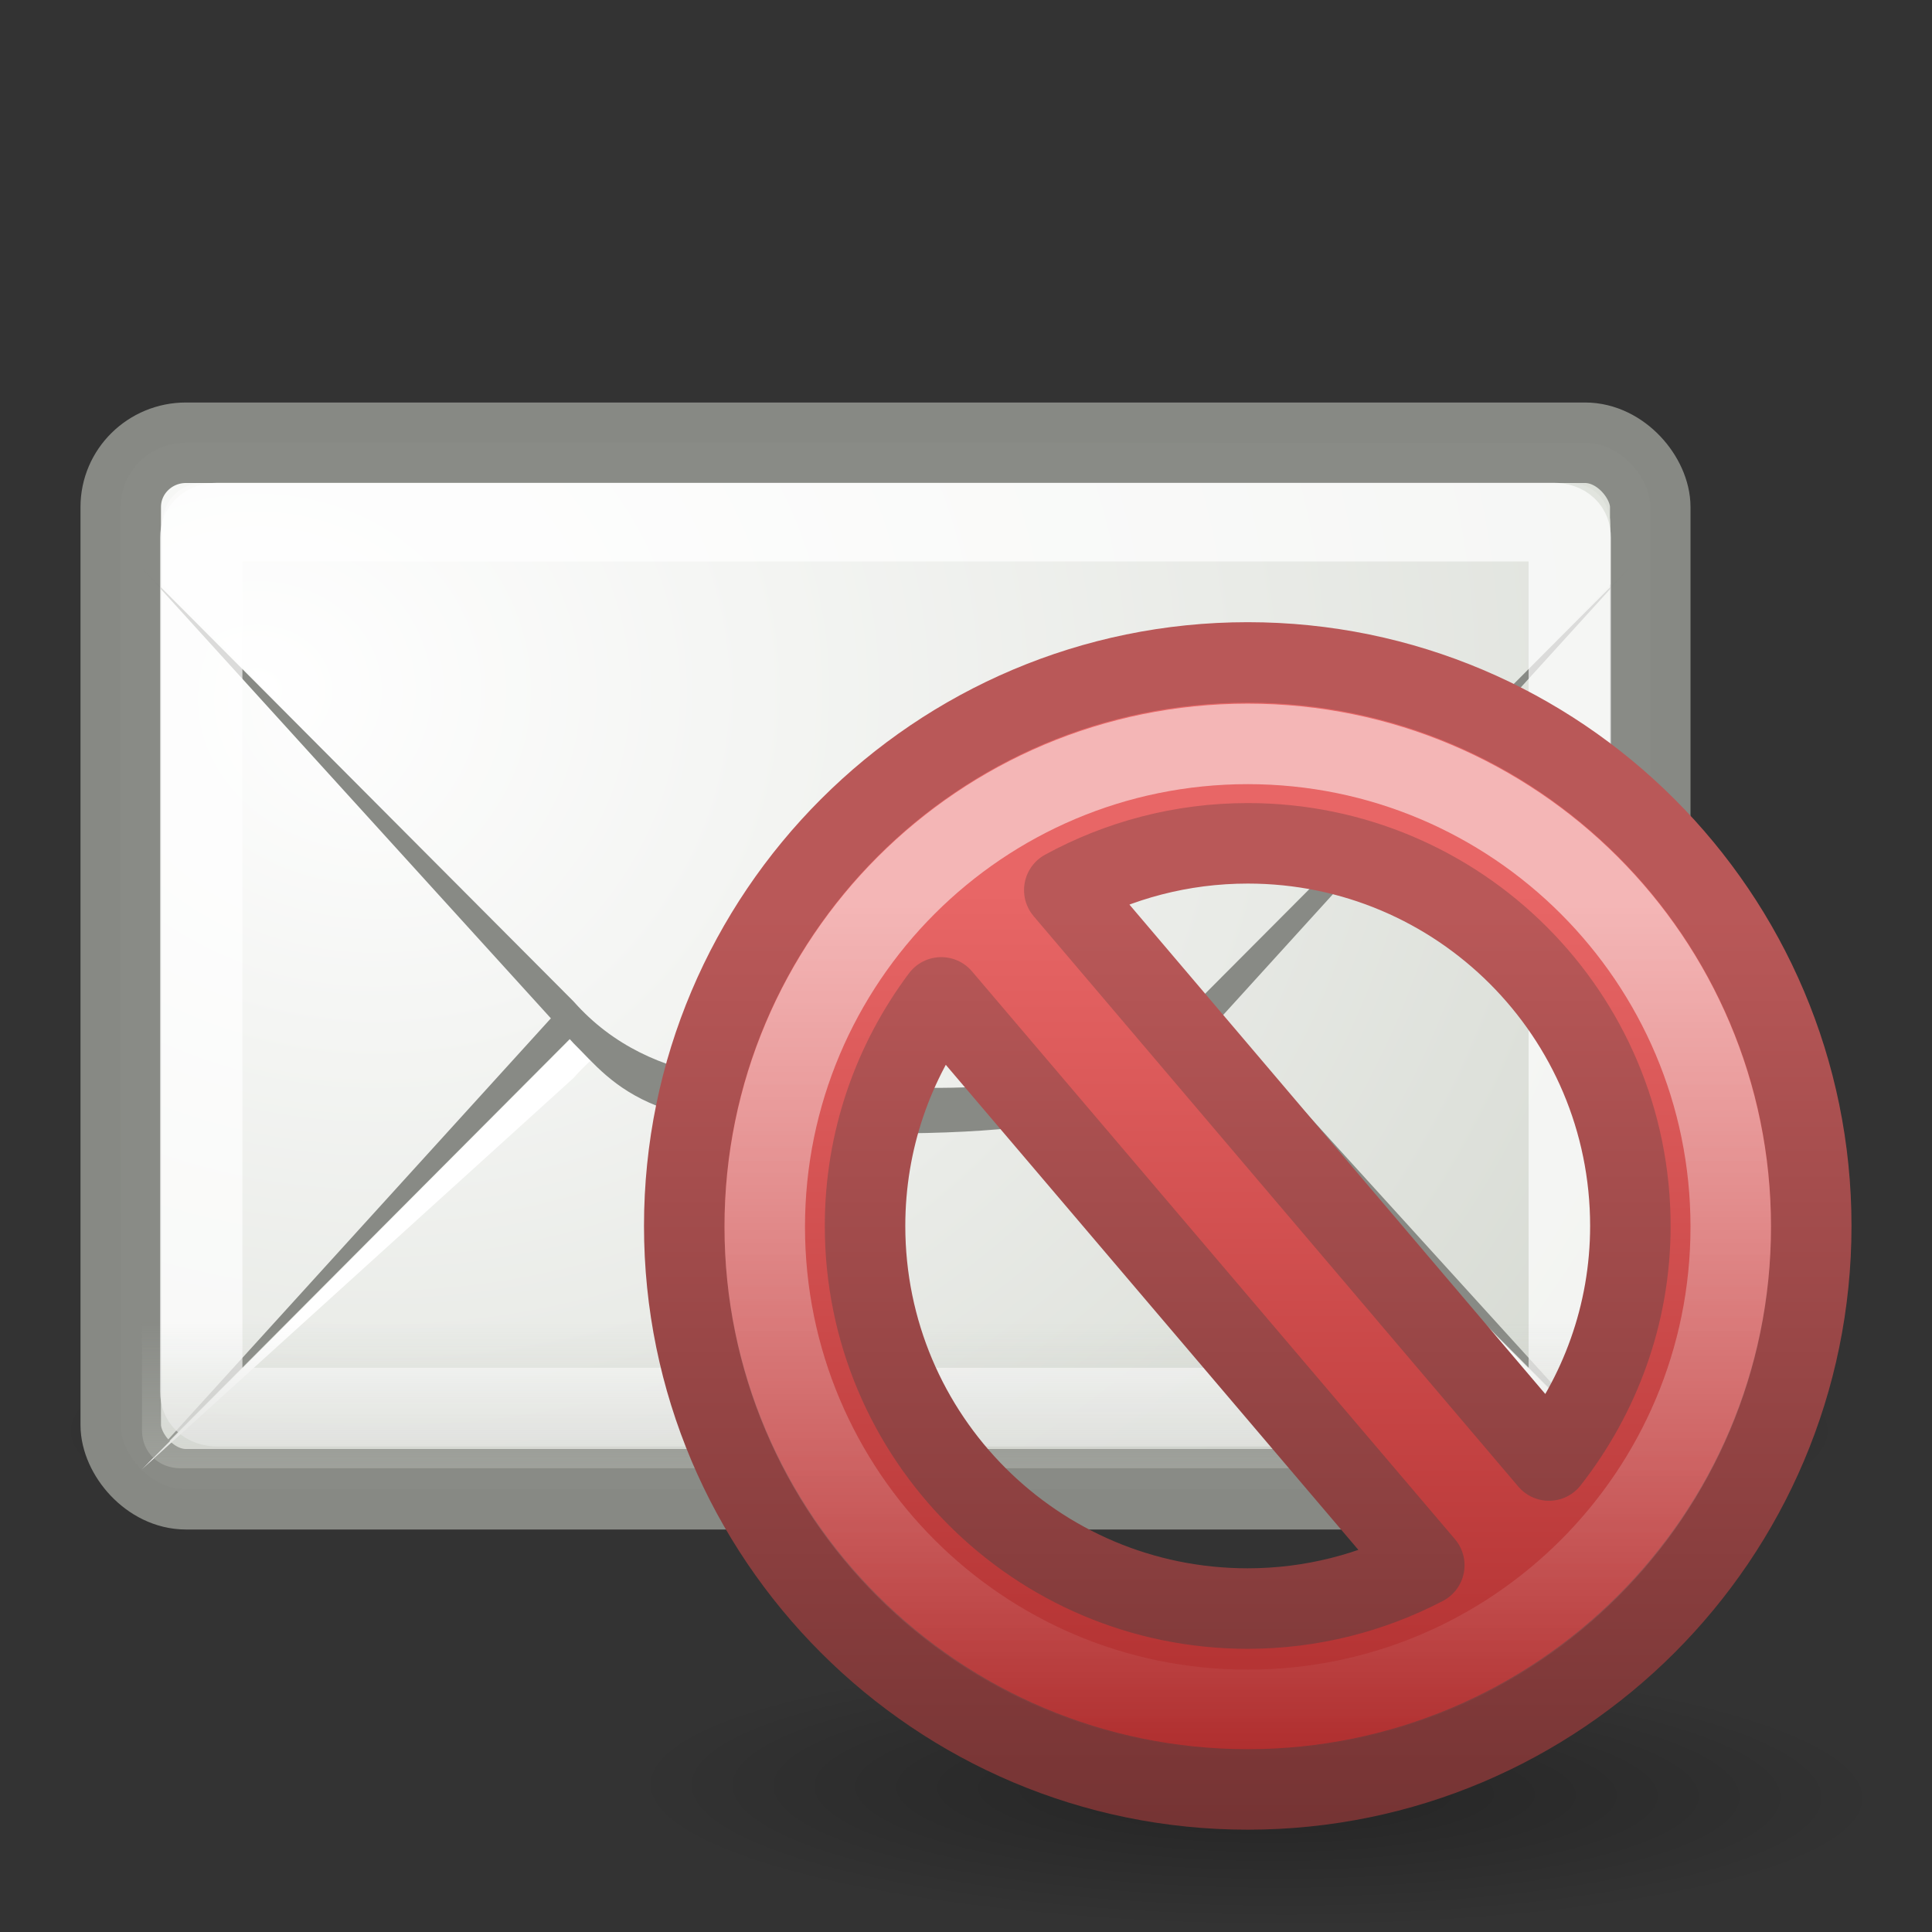<?xml version="1.0" encoding="UTF-8"?>
<!-- Created with Inkscape (http://www.inkscape.org/) -->
<svg id="svg2" width="24" height="24" version="1.0" xmlns="http://www.w3.org/2000/svg" xmlns:xlink="http://www.w3.org/1999/xlink">
 <rect width="100%" height="100%" fill="#333333" stroke="none"/>
 <defs id="defs4">
  <radialGradient id="radialGradient10239" cx="605.71" cy="486.65" r="117.14" gradientTransform="matrix(-2.774 0 0 1.97 112.76 -872.89)" gradientUnits="userSpaceOnUse" xlink:href="#linearGradient5060"/>
  <linearGradient id="linearGradient5060">
   <stop id="stop5062" offset="0"/>
   <stop id="stop5064" style="stop-opacity:0" offset="1"/>
  </linearGradient>
  <radialGradient id="radialGradient10237" cx="605.71" cy="486.65" r="117.14" gradientTransform="matrix(2.774 0 0 1.97 -1891.6 -872.89)" gradientUnits="userSpaceOnUse" xlink:href="#linearGradient5060"/>
  <linearGradient id="linearGradient10235" x1="302.86" x2="302.86" y1="366.65" y2="609.51" gradientTransform="matrix(2.774 0 0 1.97 -1892.2 -872.89)" gradientUnits="userSpaceOnUse">
   <stop id="stop5050" style="stop-opacity:0" offset="0"/>
   <stop id="stop5056" offset=".5"/>
   <stop id="stop5052" style="stop-opacity:0" offset="1"/>
  </linearGradient>
  <radialGradient id="radialGradient3797" cx="12.5" cy="15.928" r="18.5" gradientTransform="matrix(1.063 0 0 .908 -8.617 -5.777)" gradientUnits="userSpaceOnUse" xlink:href="#linearGradient6945"/>
  <linearGradient id="linearGradient6945">
   <stop id="stop6947" style="stop-color:#fff" offset="0"/>
   <stop id="stop6949" style="stop-color:#d3d7cf" offset="1"/>
  </linearGradient>
  <radialGradient id="radialGradient3803" cx="13.107" cy="61.48" r="18.5" gradientTransform="matrix(2.608 0 0 2.219 -74.941 -118.62)" gradientUnits="userSpaceOnUse" xlink:href="#linearGradient6945"/>
  <linearGradient id="linearGradient3785" x1="14.125" x2="14.125" y1="79.813" y2="75.499" gradientTransform="matrix(.528 0 0 .52 -1.403 -22.84)" gradientUnits="userSpaceOnUse">
   <stop id="stop6936" style="stop-color:#babdb6" offset="0"/>
   <stop id="stop6938" style="stop-color:#babdb6;stop-opacity:0" offset="1"/>
  </linearGradient>
  <radialGradient id="radialGradient3138" cx="23.071" cy="35.127" r="10.319" gradientTransform="matrix(.915 .013 -.008 .214 2.254 27.189)" gradientUnits="userSpaceOnUse">
   <stop id="stop2093" offset="0"/>
   <stop id="stop2095" style="stop-opacity:0" offset="1"/>
  </radialGradient>
  <linearGradient id="linearGradient3811" x1="18.379" x2="18.379" y1="25.691" y2="90.678" gradientTransform="matrix(.173 0 0 .173 7.176 6.894)" gradientUnits="userSpaceOnUse">
   <stop id="stop3402" style="stop-color:#b95858" offset="0"/>
   <stop id="stop3404" style="stop-color:#763434" offset="1"/>
  </linearGradient>
  <linearGradient id="linearGradient3809" x1="29.747" x2="29.747" y1="24.14" y2="90.697" gradientTransform="matrix(.173 0 0 .173 7.176 6.894)" gradientUnits="userSpaceOnUse">
   <stop id="stop3682" style="stop-color:#e86666" offset="0"/>
   <stop id="stop3684" style="stop-color:#ab2a2a" offset="1"/>
  </linearGradient>
  <linearGradient id="linearGradient3806" x1="63.397" x2="63.397" y1="-9.383" y2="5.966" gradientTransform="matrix(.686 0 0 .686 -27.174 17.65)" gradientUnits="userSpaceOnUse">
   <stop id="stop4875" style="stop-color:#fff" offset="0"/>
   <stop id="stop4877" style="stop-color:#fff;stop-opacity:0" offset="1"/>
  </linearGradient>
 </defs>
 <g id="layer1">
  <g id="g11038" transform="matrix(.011 0 0 .005 21.575 17.347)" style="opacity:.7">
   <rect id="rect11040" x="-1559.3" y="-150.7" width="1339.6" height="478.36" style="fill:url(#linearGradient10235);opacity:.392"/>
   <path id="path11042" d="m-219.62-150.68v478.33c142.87 0.9 345.4-107.17 345.4-239.2 0-132.03-159.44-239.13-345.4-239.13z" style="fill:url(#radialGradient10237);opacity:.402"/>
   <path id="path11044" d="m-1559.3-150.68v478.33c-142.87 0.9-345.4-107.17-345.4-239.2 0-132.03 159.44-239.13 345.4-239.13z" style="fill:url(#radialGradient10239);opacity:.402"/>
  </g>
  <rect id="rect11046" x="1.5" y="5.5" width="19" height="13" rx=".81" ry=".798" style="fill-rule:evenodd;fill:url(#radialGradient3797);stroke-dashoffset:.7;stroke-opacity:.992;stroke:#888a85"/>
  <path id="path11050" d="m1.764 18.24 5.36-5.899c0.248-0.244 0.493-0.564 1.039-0.78 0.546-0.216 1.364-0.341 2.837-0.341 1.467-1e-6 2.29 0.126 2.837 0.341 0.547 0.216 0.791 0.535 1.039 0.78l5.36 5.899-5.36-5.379c-1.079-1.024-2.385-1.181-3.876-1.121-1.41 0.026-2.884-1.72e-4 -3.876 1.121l-5.36 5.379z" style="fill-rule:evenodd;fill:#888a85"/>
  <path id="path11052" d="m1.764 18.251 5.36-4.859c0.992-1.121 2.466-1.095 3.876-1.121 1.491-0.06 2.797 0.097 3.876 1.121l5.36 4.859-5.36-5.379c-1.079-1.024-2.385-1.181-3.876-1.121-1.41 0.026-2.884-1.72e-4 -3.876 1.121l-5.36 5.379z" style="fill-rule:evenodd;fill:#fff"/>
  <path id="path11054" transform="matrix(.512 0 0 .529 24.068 -.843)" d="m-42.094 12.938c-0.549 0-0.969 0.419-0.969 0.969v1.406l10.875 10.875c0.527 0.527 0.81 0.942 1.656 1.281s2.297 0.594 5.031 0.594c2.723 1e-6 4.182-0.254 5.031-0.594s1.13-0.755 1.656-1.281l10.875-10.875v-1.406c0-0.549-0.419-0.969-0.969-0.969h-33.188z" style="fill-rule:evenodd;fill:url(#radialGradient3803)"/>
  <path id="path11056" d="m1.764 7.06 5.36 5.899c0.248 0.244 0.493 0.564 1.039 0.78 0.546 0.216 1.364 0.341 2.837 0.341 1.467 1e-6 2.29-0.126 2.837-0.341 0.547-0.216 0.791-0.535 1.039-0.78l5.36-5.899-5.36 5.379c-1.079 1.024-2.385 1.121-3.876 1.061-1.41-0.026-2.884 0.06-3.876-1.061l-5.36-5.379z" style="fill-opacity:.996;fill-rule:evenodd;fill:#888a85"/>
  <path id="path11060" transform="matrix(.5 0 0 .478 -.75 -20.043)" d="m6.906 55.5c-0.257 0-0.406 0.15-0.406 0.406v22.188c0 0.257 0.15 0.406 0.406 0.406h33.188c0.257 0 0.406-0.15 0.406-0.406v-22.188c0-0.257-0.15-0.406-0.406-0.406h-33.188z" style="fill:none;opacity:.7;stroke-dashoffset:.7;stroke-linejoin:round;stroke-opacity:.992;stroke-width:2.045;stroke:#fff"/>
  <path id="path11062" d="m1.764 16.111v1.657c0 0.271 0.203 0.471 0.478 0.471h17.516c0.275 0 0.478-0.2 0.478-0.471v-1.657h-18.472z" style="fill-rule:evenodd;fill:url(#linearGradient3785);opacity:.556"/>
  <path id="path2447" transform="matrix(.824 0 0 .768 -3.411 -4.633)" d="m33.278 34.941a10.319 2.32 0 1 1-20.639 0 10.319 2.32 0 1 1 20.639 0z" style="fill:url(#radialGradient3138);opacity:.3"/>
  <path id="path2937" d="m15.5 8.229c-3.862 0-7 3.138-7 7 0 3.862 3.138 7 7 7 3.862 0 7-3.138 7-7 0-3.862-3.138-7-7-7zm0 2.247c2.626 0 4.753 2.127 4.753 4.753 0 1.102-0.382 2.108-1.011 2.914l-6.021-7.086c0.677-0.37 1.454-0.581 2.28-0.581zm-3.807 1.914 6 7.054c-0.656 0.342-1.402 0.538-2.194 0.538-2.626 0-4.753-2.127-4.753-4.753 0-1.067 0.353-2.046 0.946-2.839z" style="fill:url(#linearGradient3809);stroke-linecap:round;stroke-linejoin:round;stroke-width:1;stroke:url(#linearGradient3811)"/>
  <path id="path8655" d="m21.5 15.241c0 3.314-2.687 6-6 6-3.314 0-6-2.686-6-6 0-3.314 2.686-6 6-6 3.313 0 6 2.686 6 6z" style="fill:none;opacity:.527;stroke:url(#linearGradient3806)"/>
 </g>
</svg>
